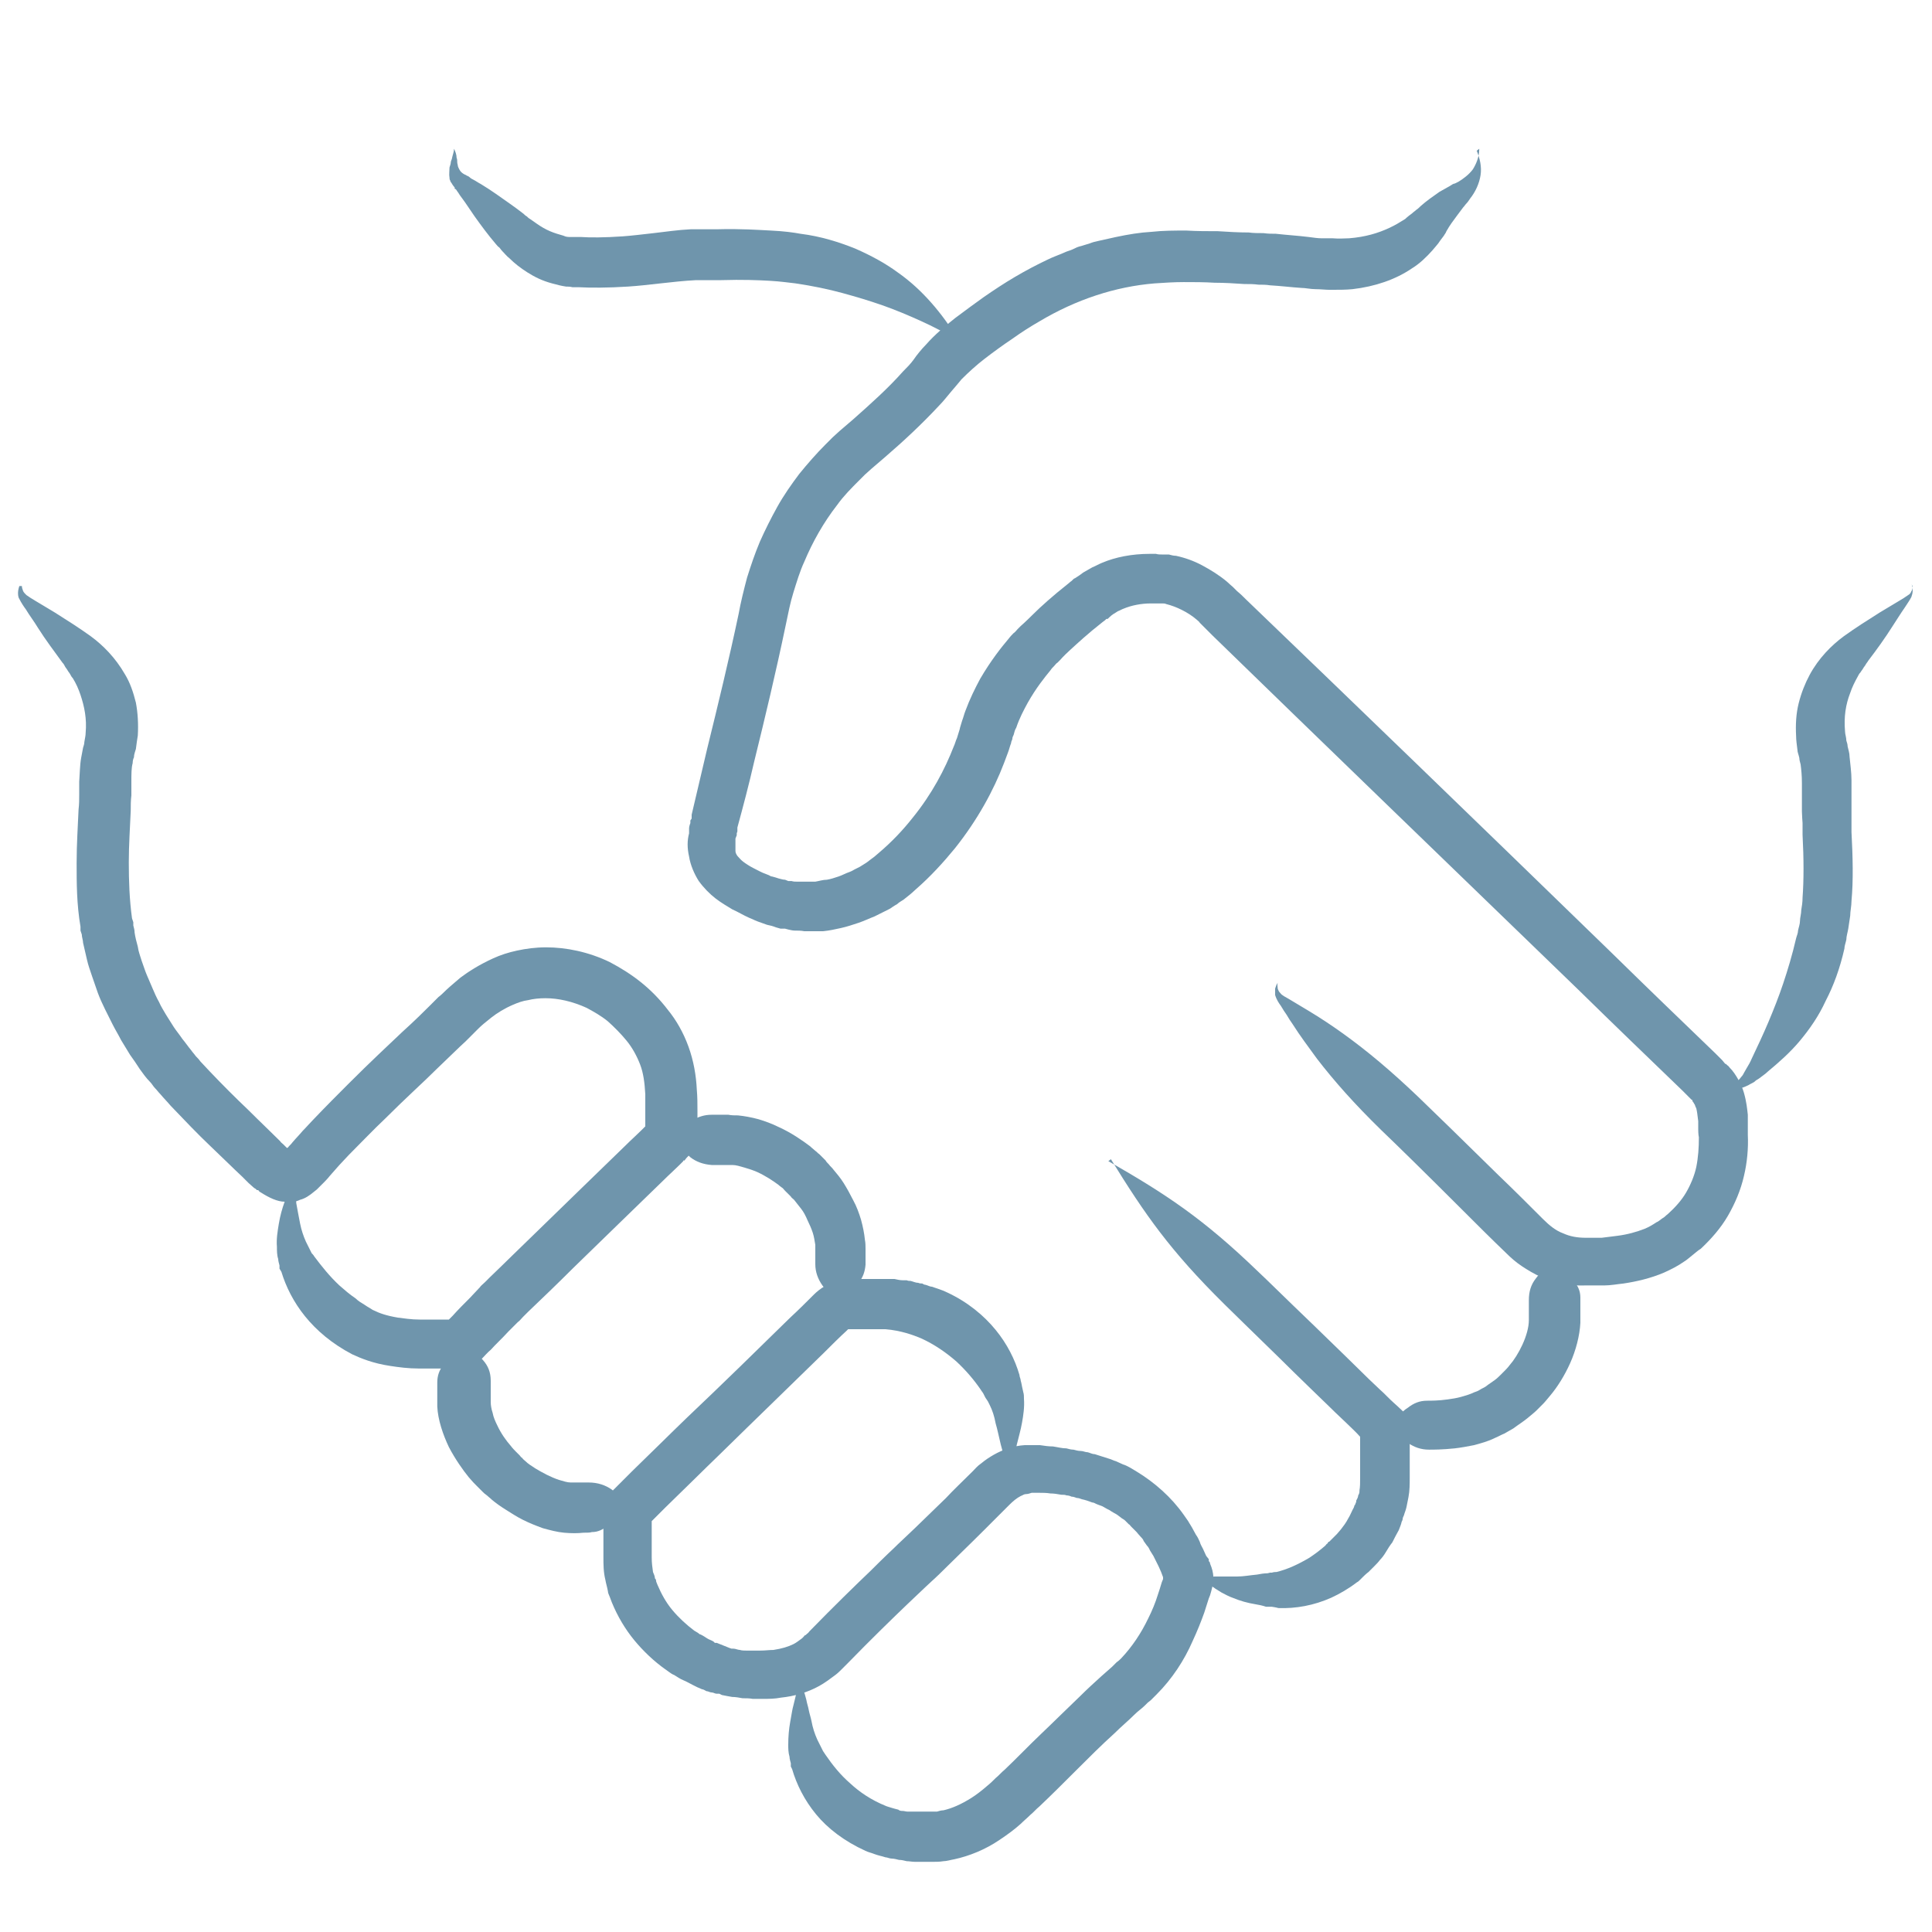 <?xml version="1.0" encoding="UTF-8"?>
<svg id="Layer_1" xmlns="http://www.w3.org/2000/svg" viewBox="0 0 30 30">
  <defs>
    <style>
      .cls-1 {
        fill: #6f95ac;
      }
    </style>
  </defs>
  <path class="cls-1" d="M22.97,2.31c0,.13-.05.24-.1.32-.06.08-.14.14-.22.19-.02.01-.04.02-.06.03-.02,0-.05.02-.08.04-.05.03-.11.06-.16.09-.1.07-.2.14-.29.22-.02.02-.04.04-.07.06-.02.02-.04.03-.06.05-.04.03-.08.06-.11.09-.08.05-.16.1-.25.14-.17.08-.37.14-.62.16-.07,0-.15.01-.26,0-.05,0-.11,0-.17,0-.06,0-.12-.01-.2-.02-.16-.02-.33-.03-.51-.05-.06,0-.12,0-.19-.01-.08,0-.16,0-.23-.01-.16,0-.32-.01-.48-.02-.16,0-.32,0-.49-.01-.18,0-.36,0-.54.02-.18.01-.36.04-.55.08-.09.02-.18.04-.27.06-.05.01-.09.02-.14.04-.04.01-.09.03-.13.04-.05.01-.09.03-.13.05-.04.02-.09.03-.13.05-.09.04-.18.07-.26.11-.17.08-.34.17-.51.27-.17.1-.32.2-.48.31-.14.1-.29.21-.45.33-.15.12-.31.25-.45.41-.07.07-.15.17-.19.23-.05.07-.11.13-.17.19-.23.26-.5.5-.77.74-.07.06-.14.12-.21.18l-.11.1s-.07.07-.11.11c-.14.14-.28.3-.41.46-.12.16-.24.33-.34.51-.1.18-.19.36-.27.54-.08.19-.14.37-.2.56-.05.19-.1.39-.13.56-.15.71-.32,1.41-.49,2.1-.08.34-.16.68-.24,1.02v.06s-.02.03-.02.03v.04s-.02.05-.02.08v.08c-.03.11-.03.23,0,.36.02.13.08.27.15.38.08.11.17.2.26.27.09.07.18.12.26.17.09.04.17.09.26.13l.07.03s.04.02.07.03c.05.02.09.03.14.05.05.01.09.02.14.04l.07.02h.07s.1.03.15.03c.05,0,.1,0,.15.01.05,0,.1,0,.15,0,.02,0,.05,0,.07,0h.07c.1-.01.19-.03.28-.05.09-.02.18-.05.27-.08.09-.03.17-.07.25-.1.04-.02.08-.04.12-.06l.06-.03.06-.03s.07-.05.11-.07c.03-.03.07-.05.1-.07l.05-.04.05-.04s.06-.05.09-.08c.23-.2.43-.42.61-.64.35-.44.6-.9.76-1.32.02-.05.04-.11.06-.16.02-.05.03-.1.05-.15,0-.03.02-.05.02-.07,0-.02.01-.04.02-.06.01-.04.02-.08.04-.11.05-.15.12-.28.18-.39.13-.23.26-.39.35-.5.02-.03.04-.05.06-.07.02-.02.03-.04.05-.05.03-.03.04-.04.04-.04,0,0,.05-.06.16-.16.11-.1.27-.25.5-.43.01-.01.03-.02.04-.03l.02-.02h.02s.05-.05.08-.07c.03-.02.05-.03.08-.05.03-.01.06-.03.09-.04.12-.05.27-.08.42-.08.02,0,.04,0,.06,0,.02,0,.04,0,.06,0h.03s.02,0,.03,0c.02,0,.04,0,.06.01.08.02.16.05.24.09.08.04.16.09.23.15.02.02.04.03.05.05,0,0,.02.02.03.03l.03.03s.09.09.14.14c1.5,1.46,3.54,3.43,5.68,5.5.53.52,1.07,1.04,1.61,1.56l.1.1.05.05h.01s0,.02,0,.02c0,0,0,0,.01.01.01.02.02.03.03.05,0,.01.01.03.02.05.01.04.02.11.03.2v.04s0,.03,0,.03v.06s0,.08.01.12c0,.16-.01.31-.04.46-.03.14-.09.28-.16.4-.07.12-.17.23-.28.33-.03.02-.05.05-.09.07-.03.02-.06.05-.09.06-.06.04-.11.07-.18.1-.13.05-.27.09-.43.11-.08.01-.16.02-.24.03-.04,0-.08,0-.13,0h-.03s-.03,0-.03,0c-.02,0-.04,0-.05,0-.14,0-.25-.02-.36-.07-.11-.04-.21-.12-.31-.22-.23-.23-.46-.46-.69-.68-.56-.55-1.02-1-1.25-1.22-.43-.41-.79-.71-1.15-.97-.18-.13-.36-.25-.56-.37-.05-.03-.1-.06-.15-.09-.05-.03-.1-.06-.15-.09-.05-.03-.1-.05-.13-.09-.02-.02-.03-.04-.04-.07,0-.03-.01-.06,0-.09-.02.03-.03.06-.04.09,0,.03,0,.07,0,.1.02.07.06.13.09.17.03.05.06.1.09.14.03.05.06.1.09.14.12.19.25.36.38.54.27.35.58.7,1,1.11.23.22.69.67,1.24,1.22.23.23.46.46.7.69.07.07.15.14.24.2.09.06.19.12.3.17.22.09.46.14.68.13.03,0,.05,0,.08,0h.04s.04,0,.04,0c.05,0,.09,0,.14,0,.1,0,.2-.02.3-.03.2-.03.42-.08.63-.17.11-.05.21-.1.31-.17.05-.03.09-.07.13-.1.04-.03.08-.07.13-.1.16-.15.31-.32.42-.51.11-.19.2-.4.25-.62.05-.21.07-.43.06-.64,0-.05,0-.1,0-.16v-.08s0-.04,0-.04v-.03c-.01-.09-.02-.2-.06-.34-.02-.07-.05-.14-.09-.21-.04-.07-.08-.13-.13-.18-.01-.01-.02-.03-.04-.04l-.02-.02h-.01s-.05-.06-.05-.06l-.1-.1c-.54-.52-1.08-1.04-1.61-1.56-2.13-2.07-4.17-4.04-5.68-5.49-.05-.05-.09-.09-.14-.13l-.03-.03-.04-.04s-.06-.05-.09-.08c-.12-.1-.25-.18-.38-.25-.13-.07-.27-.12-.41-.15-.04,0-.07-.01-.11-.02-.02,0-.03,0-.05,0-.02,0-.04,0-.05,0-.03,0-.07,0-.1-.01-.03,0-.07,0-.1,0-.27,0-.53.05-.74.14-.05.02-.1.05-.15.07-.05.03-.09.05-.14.08-.04.03-.08.06-.13.09-.01,0-.02.01-.03.02l-.02.02s-.03.02-.05.04c-.24.19-.43.36-.55.48-.12.12-.19.18-.19.18,0,0-.02.02-.05.05-.02.02-.03.04-.06.06-.02.02-.05.05-.08.09-.11.13-.27.33-.44.62-.08.15-.16.31-.23.5-.02.05-.03.1-.05.15-.01.04-.03.09-.04.14-.01.04-.03.09-.04.13-.02.04-.03.09-.05.13-.14.36-.34.74-.64,1.11-.15.19-.32.37-.52.54-.02.02-.05.04-.07.06l-.04.03-.04.03s-.05.04-.07.05c-.03.02-.05.03-.08.05l-.04.02-.04.02s-.05.03-.08.04c-.06.02-.11.05-.17.07-.06.02-.12.04-.18.05-.06,0-.12.02-.18.03h-.05s-.03,0-.05,0c-.03,0-.06,0-.09,0-.03,0-.06,0-.09,0-.03,0-.06,0-.09-.01h-.05s-.05-.02-.05-.02c-.03,0-.06-.01-.1-.02-.03-.01-.06-.02-.1-.03-.02,0-.03-.01-.05-.02l-.05-.02c-.06-.02-.13-.06-.19-.09-.06-.03-.12-.07-.16-.1-.04-.03-.07-.07-.09-.09-.02-.03-.03-.05-.03-.08,0-.04,0-.08,0-.14v-.05s.02-.05.02-.05v-.03s.01-.03.01-.03v-.06c.09-.33.18-.67.26-1.02.17-.69.34-1.4.49-2.12.04-.19.07-.35.12-.51.05-.16.1-.33.17-.48.13-.31.3-.61.51-.88.1-.14.22-.26.34-.38.03-.03.06-.06.09-.09l.1-.09c.07-.06.14-.12.21-.18.29-.25.57-.51.84-.8.07-.07.13-.15.19-.22.07-.08.11-.13.16-.19.11-.11.23-.22.36-.32.13-.1.28-.21.43-.31.14-.1.28-.19.42-.27.57-.34,1.18-.54,1.79-.59.15-.01.3-.02.45-.02.16,0,.32,0,.48.01.16,0,.31.01.46.02.08,0,.15,0,.22.01.06,0,.12,0,.18.01.17.01.33.03.48.04.07,0,.15.02.23.02.08,0,.15.01.22.01.14,0,.25,0,.35-.01.35-.04.67-.15.92-.32.13-.08.23-.18.32-.28.04-.05.09-.1.12-.15.02-.03.04-.05.06-.08.01-.02.03-.04.04-.07.05-.09.11-.17.17-.25.03-.04.06-.08.09-.12.02-.02.03-.04.05-.06.02-.02.04-.05.06-.08.08-.1.14-.23.16-.36.02-.13-.01-.26-.06-.38Z"/>
  <path class="cls-1" d="M.3,9.1s-.02.06-.02.1c0,.03,0,.07.02.1.03.06.07.12.1.16.06.1.13.19.19.29.12.19.25.36.38.54.02.02.03.04.04.06.01.02.03.04.04.06.01.02.03.04.04.06.01.02.02.04.04.06.05.08.09.17.12.26.06.18.1.37.08.59,0,.04-.01.08-.02.14,0,.03-.01.06-.02.09-.01.05-.02.11-.03.16-.02.11-.02.24-.03.37,0,.07,0,.13,0,.2,0,.07,0,.15-.01.23-.01.25-.03.53-.03.83,0,.31,0,.64.06.99v.06s.02.06.02.06c0,.04.02.09.02.13.02.09.04.17.06.26.02.09.05.17.08.26.03.09.06.17.09.26.03.08.07.17.11.25.04.08.08.16.12.24.04.08.09.16.13.24.05.08.09.15.14.23.05.07.1.14.15.22.05.07.1.14.16.2.03.03.05.07.08.1.03.03.05.06.08.09.05.06.11.12.16.18.22.23.42.44.61.62.19.18.36.35.5.48.02.02.03.03.05.05.02.02.03.03.05.05.02.02.07.06.09.08.01,0,.03.02.04.03h.02s.02.03.03.03c.14.09.27.15.38.15.04,0,.08,0,.12,0,.04,0,.08-.01.12-.03.08-.02.15-.07.21-.12l.05-.04s.03-.03.04-.04l.04-.04.03-.03s.06-.06.09-.1c.05-.06.1-.11.15-.17.05-.05.1-.11.15-.16.2-.2.38-.39.55-.55.33-.33.61-.58.81-.78.21-.2.35-.34.45-.43.09-.09.13-.13.13-.13,0,0,.02-.02.07-.07.04-.04.11-.1.2-.17.09-.07.2-.14.34-.2.07-.03.15-.06.23-.07.08-.02.17-.03.27-.03.2,0,.42.05.64.15.11.06.22.12.33.21.1.09.2.19.29.3.09.11.16.24.21.37.05.13.07.28.08.46,0,.09,0,.18,0,.28,0,.05,0,.1,0,.15,0,.02,0,.04,0,.07h0s0,0,0,0h0s0,0,0,0h0s0,0,0,0c0,0,0,0,0,0-.02.02-.04.04-.06.06-.08.08-.16.15-.24.23-.42.41-.93.9-1.41,1.37-.24.23-.48.47-.7.68-.03.03-.05.05-.08.08-.03.03-.06.05-.08.08-.05.05-.1.11-.15.16-.1.1-.19.19-.27.28-.09.09-.06.06-.06.06,0,0,0,0,0,0-.08,0-.15,0-.22,0-.08,0-.16,0-.23,0-.14,0-.25-.02-.34-.03-.18-.03-.29-.07-.37-.11-.03-.01-.05-.03-.07-.04-.02-.01-.05-.03-.08-.05-.05-.03-.1-.06-.14-.1-.09-.06-.17-.13-.25-.2-.15-.14-.27-.29-.39-.45-.01-.02-.03-.04-.04-.05-.01-.02-.02-.04-.03-.06-.02-.04-.04-.08-.06-.12-.04-.09-.07-.18-.09-.28-.02-.1-.04-.21-.06-.32,0-.03,0-.06-.02-.09,0-.03-.01-.06-.02-.09-.02-.06-.04-.12-.06-.18,0,.06-.02.12-.03.18,0,.03-.01.06-.02.08,0,.03-.02.05-.03.08-.04.11-.07.22-.09.34-.02.12-.04.24-.03.36,0,.06,0,.13.02.19,0,.03.01.06.02.1v.05s.02.03.03.05c.14.46.47.95,1.1,1.28.13.06.32.14.59.18.13.02.28.04.44.04.08,0,.16,0,.25,0,.04,0,.09,0,.13,0,.02,0,.04,0,.07,0,.04,0,.08,0,.12,0,0,0,.03,0,.07,0,.02,0,.04,0,.07,0,.03,0,.06-.01.09-.03.06-.03.13-.07.19-.13.04-.04.08-.09.13-.13.08-.09.18-.18.27-.28.05-.05.1-.1.15-.15.03-.02.05-.05.08-.08.03-.03.05-.05.08-.08.22-.21.46-.44.7-.68.48-.47.99-.96,1.41-1.37.08-.08.16-.15.24-.23.02-.02.04-.04.06-.06h0s0-.01,0-.01h.02s.02-.03.03-.04c.02-.02.04-.04.05-.06.07-.08.11-.18.12-.28v-.08s0-.05,0-.08c0-.03,0-.06,0-.09,0-.05,0-.1,0-.15,0-.1,0-.21-.01-.32-.01-.22-.05-.45-.13-.67-.08-.22-.19-.41-.32-.57-.13-.17-.27-.31-.42-.43-.15-.12-.31-.22-.48-.31-.33-.16-.68-.23-.99-.23-.16,0-.31.02-.45.05-.14.03-.26.07-.37.12-.22.1-.39.21-.51.3-.12.1-.21.18-.26.23-.05.05-.08.07-.08.07,0,0-.04.04-.13.13-.09.09-.23.23-.44.42-.21.2-.48.45-.82.79-.17.17-.36.36-.56.57-.05.05-.1.11-.16.17-.05.06-.11.12-.16.18-.02.03-.05.05-.07.08h-.01s0,.01,0,.01h0s0,0,0,0c0,0,0,0,0,0h0s0,0,0,0c0,0,0,0-.01-.01-.01,0,0,0,0,0-.02-.02-.03-.03-.05-.05-.02-.02-.04-.03-.05-.05-.14-.14-.31-.3-.5-.49-.19-.18-.39-.38-.59-.59-.05-.05-.1-.11-.15-.16-.02-.03-.05-.06-.07-.08-.02-.03-.05-.06-.07-.09-.05-.06-.09-.12-.14-.18-.04-.06-.09-.12-.13-.18-.04-.06-.08-.13-.12-.19-.04-.07-.08-.13-.11-.2-.04-.07-.07-.14-.1-.21-.03-.07-.06-.14-.09-.21-.03-.07-.05-.14-.08-.22-.02-.07-.05-.14-.06-.22-.02-.07-.04-.15-.05-.22,0-.04-.01-.07-.02-.11v-.05s-.02-.06-.02-.06c-.04-.29-.05-.58-.05-.87,0-.28.02-.55.03-.8,0-.08,0-.16.01-.24,0-.08,0-.15,0-.21,0-.12,0-.22.02-.29,0-.04.01-.07.02-.09,0-.05.02-.09.03-.13.01-.08.02-.15.03-.21.01-.18,0-.35-.03-.51-.04-.16-.09-.31-.17-.44-.15-.26-.34-.45-.53-.59-.18-.13-.37-.25-.56-.37-.1-.06-.2-.12-.3-.18-.05-.03-.1-.06-.14-.09-.02-.02-.04-.04-.05-.06-.01-.03-.02-.05-.02-.08Z"/>
  <path class="cls-1" d="M15.74,22.78c0-.25.09-.46.13-.69.02-.11.04-.24.03-.37,0-.03,0-.07-.01-.1l-.02-.09s-.01-.06-.02-.09c0-.03-.02-.06-.02-.09-.07-.24-.19-.48-.37-.7-.18-.22-.43-.43-.75-.58-.04-.02-.09-.04-.15-.06-.03-.01-.06-.02-.09-.03-.03,0-.06-.02-.1-.03-.02,0-.03-.01-.05-.02-.02,0-.04,0-.06-.01-.04,0-.08-.02-.12-.03-.02,0-.04,0-.06-.01-.02,0-.04,0-.06,0-.04,0-.09-.01-.13-.02-.05,0-.09,0-.14,0-.02,0-.05,0-.07,0-.02,0-.05,0-.07,0-.02,0-.05,0-.08,0-.01,0-.03,0-.04,0h-.02s-.04,0-.08,0h-.04s-.04,0-.04,0c-.01,0-.03,0-.05,0-.06,0-.14,0-.22.02-.08.02-.16.05-.23.09-.07.04-.13.09-.17.13-.12.12-.24.24-.37.36-.5.49-1.04,1.02-1.61,1.56-.28.27-.56.55-.85.83l-.21.21-.05.05-.02.02s-.02.02-.03.03c-.01.01-.02.02-.03.04l-.02.02-.02.03s-.04.08-.05.12c-.01.04-.02.08-.02.12,0,.07,0,.13.01.17v.03s0,.02,0,.03c0,.02,0,.04,0,.05,0,.04,0,.08,0,.12,0,.09,0,.18,0,.29,0,.11,0,.23.03.35.01.06.03.12.04.18,0,.03.02.06.03.09l.03.08c.09.22.21.42.35.59.14.17.31.33.48.45l.07.05s.04.03.07.04c.05.03.09.06.14.08.05.02.1.05.14.07l.04.02.04.02s.05.02.07.03c.02,0,.05.02.07.03.03,0,.05.02.08.02.03,0,.05.02.08.02h.04s.04.02.04.02c.05.01.1.02.16.03.05,0,.11.01.16.02.05,0,.11,0,.16.01.03,0,.05,0,.08,0,.03,0,.05,0,.07,0,.09,0,.19,0,.29-.02.2-.02.41-.08.59-.18.09-.05.17-.11.25-.17.04-.03.07-.06.1-.09.02-.02.03-.03.05-.05.01-.01.02-.02.04-.04.38-.39.71-.71.94-.93.23-.22.36-.34.36-.34,0,0,.08-.07.22-.21.14-.14.34-.33.59-.58.12-.12.26-.26.4-.4.06-.06.12-.11.18-.14.03-.01.05-.03.08-.03.03,0,.06-.01.09-.02.03,0,.07,0,.12,0,.05,0,.11,0,.17.01.06,0,.11.01.17.02.03,0,.06,0,.08.01.03,0,.06.01.08.02.03,0,.05.01.08.02.03,0,.05.01.08.02.05.01.11.03.16.05.03,0,.05.02.08.03.03.01.05.02.08.03.02.01.05.03.07.04l.04.02.03.02s.05.03.07.04c.02.01.04.03.07.05.02.02.05.03.07.05.02.02.04.04.06.06.01,0,.02.02.03.03l.03.03.06.06s.04.05.06.07c.02.02.04.04.05.07l.05.07s.02.02.03.04l.02.04.05.08s.03.06.04.08l.04.08.04.09.03.08h0s0,0,0,0h0s0,.01,0,.01v.02s-.02.05-.02.05c-.02.07-.04.13-.06.19-.04.13-.09.25-.15.37-.11.23-.25.44-.42.62-.02.02-.04.04-.07.06l-.03.03-.02.02-.02.02c-.06.05-.11.1-.17.15-.11.1-.22.2-.32.3-.21.2-.41.4-.61.59-.2.19-.38.38-.57.56-.05.04-.09.09-.14.13-.04.04-.08.08-.13.12-.08.07-.17.14-.25.19-.16.1-.3.16-.43.19-.03,0-.07.01-.1.02-.03,0-.06,0-.1,0-.03,0-.07,0-.1,0-.03,0-.06,0-.09,0-.03,0-.06,0-.09,0-.03,0-.05,0-.08,0-.02,0-.05-.01-.07-.01-.02,0-.05,0-.07-.02-.04-.01-.08-.02-.11-.03-.03-.01-.07-.02-.09-.03-.22-.09-.4-.21-.55-.35-.15-.13-.27-.28-.38-.44l-.02-.03-.02-.03s-.02-.04-.03-.06c-.02-.04-.04-.08-.06-.12-.04-.09-.07-.18-.09-.29-.01-.05-.03-.11-.04-.16-.01-.06-.03-.11-.04-.17-.03-.12-.07-.24-.15-.34.02.12,0,.24-.03.35-.01.05-.03.11-.04.17-.01.06-.02.11-.03.17-.02.11-.03.23-.03.35,0,.06,0,.12.02.19,0,.03.01.06.02.1v.05s.02.04.02.04c.07.24.19.48.37.7.18.22.44.42.77.57.04.02.09.03.14.05.05.02.11.03.17.05.03,0,.06.02.1.02.03,0,.07.01.11.02.04,0,.08.01.12.02.04,0,.08.01.13.01.04,0,.09,0,.14,0,.05,0,.09,0,.14,0,.05,0,.1,0,.16-.01.05,0,.11-.02.17-.03.23-.05.48-.15.7-.3.12-.08.23-.16.33-.25.05-.05.1-.09.15-.14.05-.04.09-.09.14-.13.19-.18.38-.37.57-.56.19-.19.39-.39.6-.58.1-.1.21-.19.31-.29.05-.05.11-.09.16-.14l.04-.04.05-.04s.06-.06.09-.09c.24-.24.43-.53.56-.83.07-.15.13-.3.18-.44.02-.07.05-.15.07-.22l.02-.05.02-.07c.02-.07.03-.14.03-.21,0-.07-.02-.14-.05-.21,0-.02-.01-.03-.02-.04v-.03s-.04-.05-.04-.05c-.02-.04-.03-.07-.05-.11-.02-.04-.04-.07-.05-.11-.02-.04-.03-.07-.06-.11-.02-.04-.04-.07-.06-.11l-.03-.05s-.02-.03-.03-.05c-.02-.03-.05-.07-.07-.1-.19-.27-.45-.5-.73-.67l-.05-.03-.05-.03s-.07-.04-.11-.05c-.04-.02-.07-.03-.11-.05-.04-.01-.07-.03-.11-.04-.07-.02-.15-.05-.22-.07-.04,0-.07-.02-.11-.03-.04,0-.07-.02-.11-.02-.04,0-.07-.01-.11-.02-.04,0-.07-.01-.11-.02-.07,0-.14-.02-.21-.03-.07,0-.13-.01-.2-.02-.08,0-.16,0-.24,0-.17.01-.34.07-.48.15-.07.04-.13.08-.19.13-.06.04-.1.09-.14.13-.15.15-.29.28-.41.41-.25.24-.45.44-.59.57-.14.13-.22.21-.22.21,0,0-.13.12-.36.35-.23.22-.56.54-.95.94-.01.01-.02.03-.04.04,0,0-.01.01-.02.02h-.01s-.04.05-.06.06c-.04.03-.08.06-.12.08-.08.04-.18.07-.31.09-.06,0-.13.01-.21.01-.02,0-.04,0-.06,0h-.05s-.07,0-.1,0c-.03,0-.07,0-.1-.01-.03,0-.07-.02-.1-.02h-.03s-.03-.01-.03-.01l-.05-.02-.05-.02-.05-.02-.05-.02h-.03s-.02-.02-.02-.02c-.03-.02-.07-.03-.1-.05-.03-.02-.06-.04-.1-.06-.02,0-.03-.02-.05-.03l-.05-.03c-.12-.09-.24-.2-.34-.32-.1-.12-.17-.25-.23-.39l-.02-.05s0-.04-.02-.05c0-.04-.02-.07-.03-.1-.01-.07-.02-.14-.02-.23,0-.1,0-.19,0-.29,0-.05,0-.11,0-.17,0-.03,0-.06,0-.09,0-.02,0-.03,0-.05v-.04s0,0,0,0h0s0,0-.01,0c-.02,0-.02,0-.04,0-.01,0-.02,0-.03,0-.03,0-.04,0-.06,0h-.03s-.01,0-.02,0c-.02,0-.02,0-.03,0h-.01s0,0,0,0c0,0,0,0,0,0,0,0,0,0,0,0,0,0,0,0,0,0h.01s0,.01.01.01c0,0,.02.01.02.02l.03.02s.03.02.04.03c0,0,.02.02.03.03l.04.03s0,0,0,0h0s.05-.06.05-.06l.21-.21c.29-.28.57-.56.85-.83.56-.55,1.11-1.08,1.61-1.57.12-.12.24-.24.36-.35.01-.01.02-.02.02-.02,0,0,0,0,0,0,0,0,0,0,.02,0,0,0,0,0,.01,0h.02s.04,0,.05,0c.05,0,.12,0,.19,0h.02s0,0,0,0h0s.03,0,.03,0c.02,0,.03,0,.05,0,.02,0,.03,0,.05,0,.02,0,.03,0,.05,0,.03,0,.06,0,.09,0,.24.02.43.09.55.14.22.1.4.23.55.36.15.14.27.28.38.44.01.02.03.04.04.06l.03.06.04.06s.02.04.03.06c.04.08.07.17.09.28.03.1.05.21.08.33.03.12.07.24.12.35Z"/>
  <path class="cls-1" d="M29.7,9.1s0,.06-.02.08c-.01.03-.03.05-.05.06-.04.03-.09.06-.14.09-.1.06-.2.12-.3.18-.19.12-.38.24-.56.37-.19.14-.39.34-.53.6-.07.13-.13.28-.17.44-.04.16-.05.33-.04.51,0,.06.01.13.02.21,0,.04.02.08.03.13,0,.03.01.06.02.1.01.08.02.17.02.29,0,.06,0,.13,0,.2,0,.07,0,.15,0,.24,0,.05.01.18.01.18,0,0,0,.04,0,.09,0,.01,0,.02,0,.04,0,.02,0,.03,0,.05.02.38.02.71,0,.98,0,.07-.01.13-.02.19,0,.06-.02.12-.02.17,0,.05-.02.1-.03.15,0,.04-.02.08-.03.12-.06.26-.13.49-.2.7-.07.21-.15.41-.23.6-.08.19-.17.38-.26.57-.02.05-.05.1-.08.15-.01.02-.03.05-.04.07-.01.02-.02.04-.04.06-.06.08-.16.16-.26.23.13-.02.25-.04.37-.1.03-.02.06-.03.09-.05.02-.02.05-.04.07-.05.05-.04.1-.07.14-.11.18-.15.35-.3.5-.48.15-.18.29-.38.4-.62.12-.23.22-.5.29-.81,0-.04.02-.09.03-.14,0-.05.02-.11.03-.17.01-.06.02-.13.03-.2,0-.07.02-.15.02-.23.03-.32.02-.69,0-1.07,0-.01,0-.03,0-.05,0-.01,0-.02,0-.04,0-.05,0-.09,0-.09,0,0,0-.12,0-.18,0-.08,0-.16,0-.23,0-.07,0-.14,0-.21,0-.13-.02-.26-.03-.37,0-.06-.02-.11-.03-.16,0-.03-.01-.06-.02-.09,0-.05-.02-.1-.02-.14-.02-.23.01-.42.08-.6.03-.09.07-.17.12-.26.01-.02.02-.04.04-.06.01-.02.03-.04.04-.06.01-.02.03-.04.04-.06.01-.02.03-.04.04-.06.13-.17.26-.35.38-.54.06-.09.12-.19.19-.29.03-.05.07-.1.1-.16.01-.03.02-.06.02-.1,0-.03,0-.07-.02-.1Z"/>
  <path class="cls-1" d="M14.88,5.28c-.13-.22-.27-.41-.42-.58-.15-.17-.32-.33-.52-.47-.19-.14-.41-.26-.66-.37-.25-.1-.53-.19-.85-.23-.11-.02-.25-.04-.46-.05-.2-.01-.47-.03-.83-.02-.03,0-.08,0-.13,0-.04,0-.08,0-.08,0,0,0-.05,0-.11,0-.01,0-.03,0-.04,0-.02,0-.04,0-.05,0-.21.01-.4.04-.58.06-.18.02-.34.04-.48.05-.29.02-.51.02-.65.01-.03,0-.05,0-.08,0-.03,0-.05,0-.08,0-.04,0-.07,0-.11-.02-.07-.02-.14-.04-.21-.07-.07-.03-.14-.07-.21-.12-.03-.02-.07-.05-.1-.07-.02-.01-.04-.03-.05-.04-.02-.01-.04-.03-.05-.04-.14-.11-.29-.21-.43-.31-.07-.05-.15-.1-.23-.15-.04-.02-.08-.05-.12-.07-.02-.01-.04-.02-.06-.04l-.03-.02h-.01s-.01-.01-.01-.01c-.03-.01-.06-.03-.08-.05-.02-.02-.04-.06-.05-.09,0-.02-.01-.04-.01-.06,0-.02,0-.05-.01-.07,0-.05-.02-.1-.04-.14,0,.05-.02.09-.03.14,0,.02-.02.05-.02.07,0,.02-.01.05-.02.08,0,.05-.01.11,0,.16,0,.01,0,.03.01.04,0,.01.01.03.02.04.01.02.03.05.05.07v.02s.02.01.02.01l.02.03s.03.04.04.06c.03.04.05.07.08.11.05.07.1.15.15.22.1.14.21.29.33.43.02.02.03.04.05.05.02.02.03.04.05.06.04.04.07.08.11.11.08.08.17.15.28.22.11.07.23.13.38.17.07.02.15.04.22.05.03,0,.06,0,.1.01.03,0,.07,0,.1,0,.18.01.45.01.76-.01.16-.01.33-.03.51-.05.18-.02.36-.04.55-.05.03,0,.06,0,.09,0,.05,0,.1,0,.1,0,0,0,.03,0,.08,0,.04,0,.09,0,.12,0,.33-.01.57,0,.75.01.18.01.3.03.4.04.27.04.51.09.73.15.22.06.42.12.62.19.2.07.39.15.59.24.2.09.41.2.63.33Z"/>
  <path class="cls-1" d="M17.25,18c.53.86.92,1.42,1.76,2.25.14.14.38.37.86.84.23.23.79.77.79.77,0,0,.1.1.24.23.07.07.15.14.22.22,0,0,0,0,0,0,0,0,0,0,0,0h0s0,0,0,0h0s0,.05,0,.06c0,.03,0,.07,0,.1,0,.03,0,.06,0,.09,0,.03,0,.06,0,.09,0,.11,0,.2,0,.29,0,.08,0,.15-.01.2,0,.03,0,.05-.02.08,0,.03-.02.06-.03.08,0,.01,0,.03-.01.04,0,.01-.01.03-.02.04,0,.02-.02.05-.03.07-.02.04-.04.09-.06.12-.02.04-.04.07-.06.1-.02.03-.04.05-.06.08-.02.02-.04.05-.06.07-.02.02-.04.04-.06.06-.02.02-.04.04-.06.06h-.01s-.02.03-.02.03c-.01,0-.02.02-.03.03-.08.07-.16.13-.25.19-.17.1-.34.18-.51.22-.02,0-.04,0-.07.01h-.03s-.03.01-.04.01c-.05,0-.11.01-.16.02-.11.01-.21.03-.31.03-.05,0-.1,0-.16,0-.03,0-.05,0-.08,0-.03,0-.07,0-.1,0-.13,0-.25.03-.38.04.12.05.25.07.34.12.02.01.04.03.06.04.03.02.05.03.08.05.06.03.11.06.17.08.12.05.23.08.35.1.06.01.11.02.17.04.01,0,.03,0,.04,0h.05s.07.01.1.02c.27.01.55-.04.82-.16.13-.06.27-.14.4-.24.02-.01.03-.02.05-.04l.02-.02.02-.02s.06-.06.09-.08c.03-.03.06-.06.09-.09.03-.03.06-.06.09-.1.03-.03.06-.07.09-.12.03-.05.06-.1.1-.15.03-.06.06-.12.1-.19.01-.03.03-.07.04-.11,0-.02.02-.04.02-.06,0-.02.01-.04.02-.06.01-.04.03-.08.04-.13.01-.05.02-.1.03-.15.02-.1.02-.21.02-.31,0-.1,0-.2,0-.29,0-.02,0-.05,0-.07,0-.02,0-.04,0-.06,0-.02,0-.04,0-.06,0-.01,0-.02,0-.03v-.03s.01-.04.01-.04c0,0,.02-.06.03-.11.01-.05.03-.09.04-.14v-.02s0,0,0,0c0,0,0,0,0,0h0s-.03-.03-.03-.03c-.02-.02-.04-.04-.06-.05-.07-.07-.15-.15-.23-.22-.08-.07-.15-.15-.22-.21-.14-.13-.24-.23-.24-.23,0,0-.55-.54-.79-.77-.49-.47-.72-.7-.87-.84-.85-.82-1.43-1.2-2.32-1.71Z"/>
  <path class="cls-1" d="M24.19,19.61c-.15.05-.27.14-.34.24-.08.1-.11.21-.11.34,0,.03,0,.08,0,.14,0,.03,0,.06,0,.09,0,.03,0,.05,0,.08,0,.11-.04.25-.1.38-.06.13-.13.24-.2.32-.03.04-.06.07-.08.09-.02.02-.03.03-.03.03,0,0-.01.01-.03.03-.02.02-.05.05-.09.08-.04.03-.09.06-.14.1-.03.02-.06.03-.09.05-.03.02-.06.03-.09.04-.06.03-.13.05-.2.07-.07.02-.14.03-.21.04-.14.02-.26.02-.32.02-.12,0-.21.04-.3.11-.05.03-.09.07-.14.12-.03.02-.06.05-.08.09-.01.02-.02.03-.03.05,0,.02-.01.03-.02.05.02.01.03.02.05.03.02.01.03.02.04.03.02.02.04.05.06.07.04.04.09.08.13.11.09.06.19.1.32.1.07,0,.21,0,.4-.02.09-.01.2-.03.3-.05.11-.03.22-.06.32-.11.05-.02.1-.05.15-.07.05-.03.09-.05.14-.08.08-.06.16-.11.22-.16.06-.05.11-.09.14-.12.03-.03.05-.05.05-.05,0,0,.02-.02.05-.05.03-.03.07-.08.12-.14.1-.12.21-.29.3-.49.09-.2.15-.43.16-.63,0-.05,0-.1,0-.15,0-.04,0-.07,0-.1,0-.06,0-.11,0-.14,0-.11-.04-.18-.1-.26-.06-.08-.14-.16-.23-.29Z"/>
  <path class="cls-1" d="M10.47,17.65c.08.14.16.24.25.32.09.07.2.11.33.12.04,0,.09,0,.15,0,.02,0,.03,0,.05,0,.01,0,.02,0,.04,0,.03,0,.05,0,.08,0,.06,0,.12.02.19.04.07.02.13.04.2.07.13.06.25.14.33.2.02.02.04.03.05.04.02.01.03.03.04.04.02.02.03.03.03.03,0,0,.01.01.03.03.01.01.02.02.04.04.01.02.03.03.05.05.03.04.07.09.11.14.04.05.07.11.1.18.03.06.06.13.08.19.02.06.03.13.04.19,0,.03,0,.06,0,.08,0,.01,0,.03,0,.04,0,.01,0,.03,0,.04,0,.06,0,.11,0,.14,0,.12.04.23.11.33.07.1.19.18.34.24.09-.13.18-.21.23-.29.06-.08.09-.16.1-.27,0-.03,0-.08,0-.14,0-.02,0-.03,0-.05,0-.02,0-.04,0-.06,0-.04,0-.09-.01-.14-.01-.1-.03-.2-.06-.31-.03-.1-.07-.21-.12-.3-.05-.1-.1-.19-.15-.27-.05-.08-.11-.15-.16-.21-.02-.03-.05-.05-.07-.08-.02-.02-.04-.04-.05-.06-.03-.03-.05-.05-.05-.05,0,0-.02-.02-.05-.05-.02-.01-.03-.03-.06-.05-.02-.02-.05-.04-.08-.07-.12-.09-.29-.21-.49-.3-.1-.05-.21-.09-.31-.12-.11-.03-.22-.05-.32-.06-.05,0-.1,0-.15-.01-.02,0-.05,0-.07,0-.02,0-.03,0-.05,0-.06,0-.1,0-.14,0-.11,0-.2.03-.29.08-.09.06-.18.14-.3.24Z"/>
  <path class="cls-1" d="M7.12,20.91c-.1.12-.18.21-.24.29-.06.08-.09.16-.09.27,0,.03,0,.08,0,.13,0,.03,0,.06,0,.09,0,.02,0,.05,0,.07,0,.01,0,.03,0,.04,0,.01,0,.03,0,.04.01.21.09.44.18.63.1.19.22.36.31.47.05.06.09.1.12.13.03.03.05.05.05.05,0,0,.02.02.05.05.01.01.03.03.06.05.02.02.05.04.08.07.06.05.13.1.21.15.08.05.17.11.27.16.1.05.2.09.31.13.11.03.22.06.33.07.11.01.21.01.3,0,.06,0,.1,0,.13-.01.1,0,.17-.04.25-.1.08-.06.16-.14.3-.22-.05-.15-.14-.26-.24-.34-.1-.07-.22-.11-.36-.11-.02,0-.04,0-.07,0-.02,0-.05,0-.08,0-.04,0-.08,0-.13,0-.05,0-.11-.02-.18-.04-.06-.02-.13-.05-.19-.08-.06-.03-.13-.07-.18-.1-.06-.04-.11-.07-.15-.11-.02-.02-.04-.03-.05-.05-.02-.01-.03-.03-.04-.04-.02-.02-.03-.03-.03-.03,0,0-.01-.01-.03-.03-.02-.02-.05-.05-.08-.09-.07-.08-.15-.19-.21-.32-.03-.06-.06-.13-.07-.19-.02-.06-.03-.12-.03-.17,0,0,0-.01,0-.02,0,0,0-.01,0-.02,0-.01,0-.02,0-.04,0-.04,0-.07,0-.1,0-.06,0-.11,0-.15,0-.13-.04-.23-.12-.32-.08-.09-.19-.17-.33-.24Z"/>
</svg>